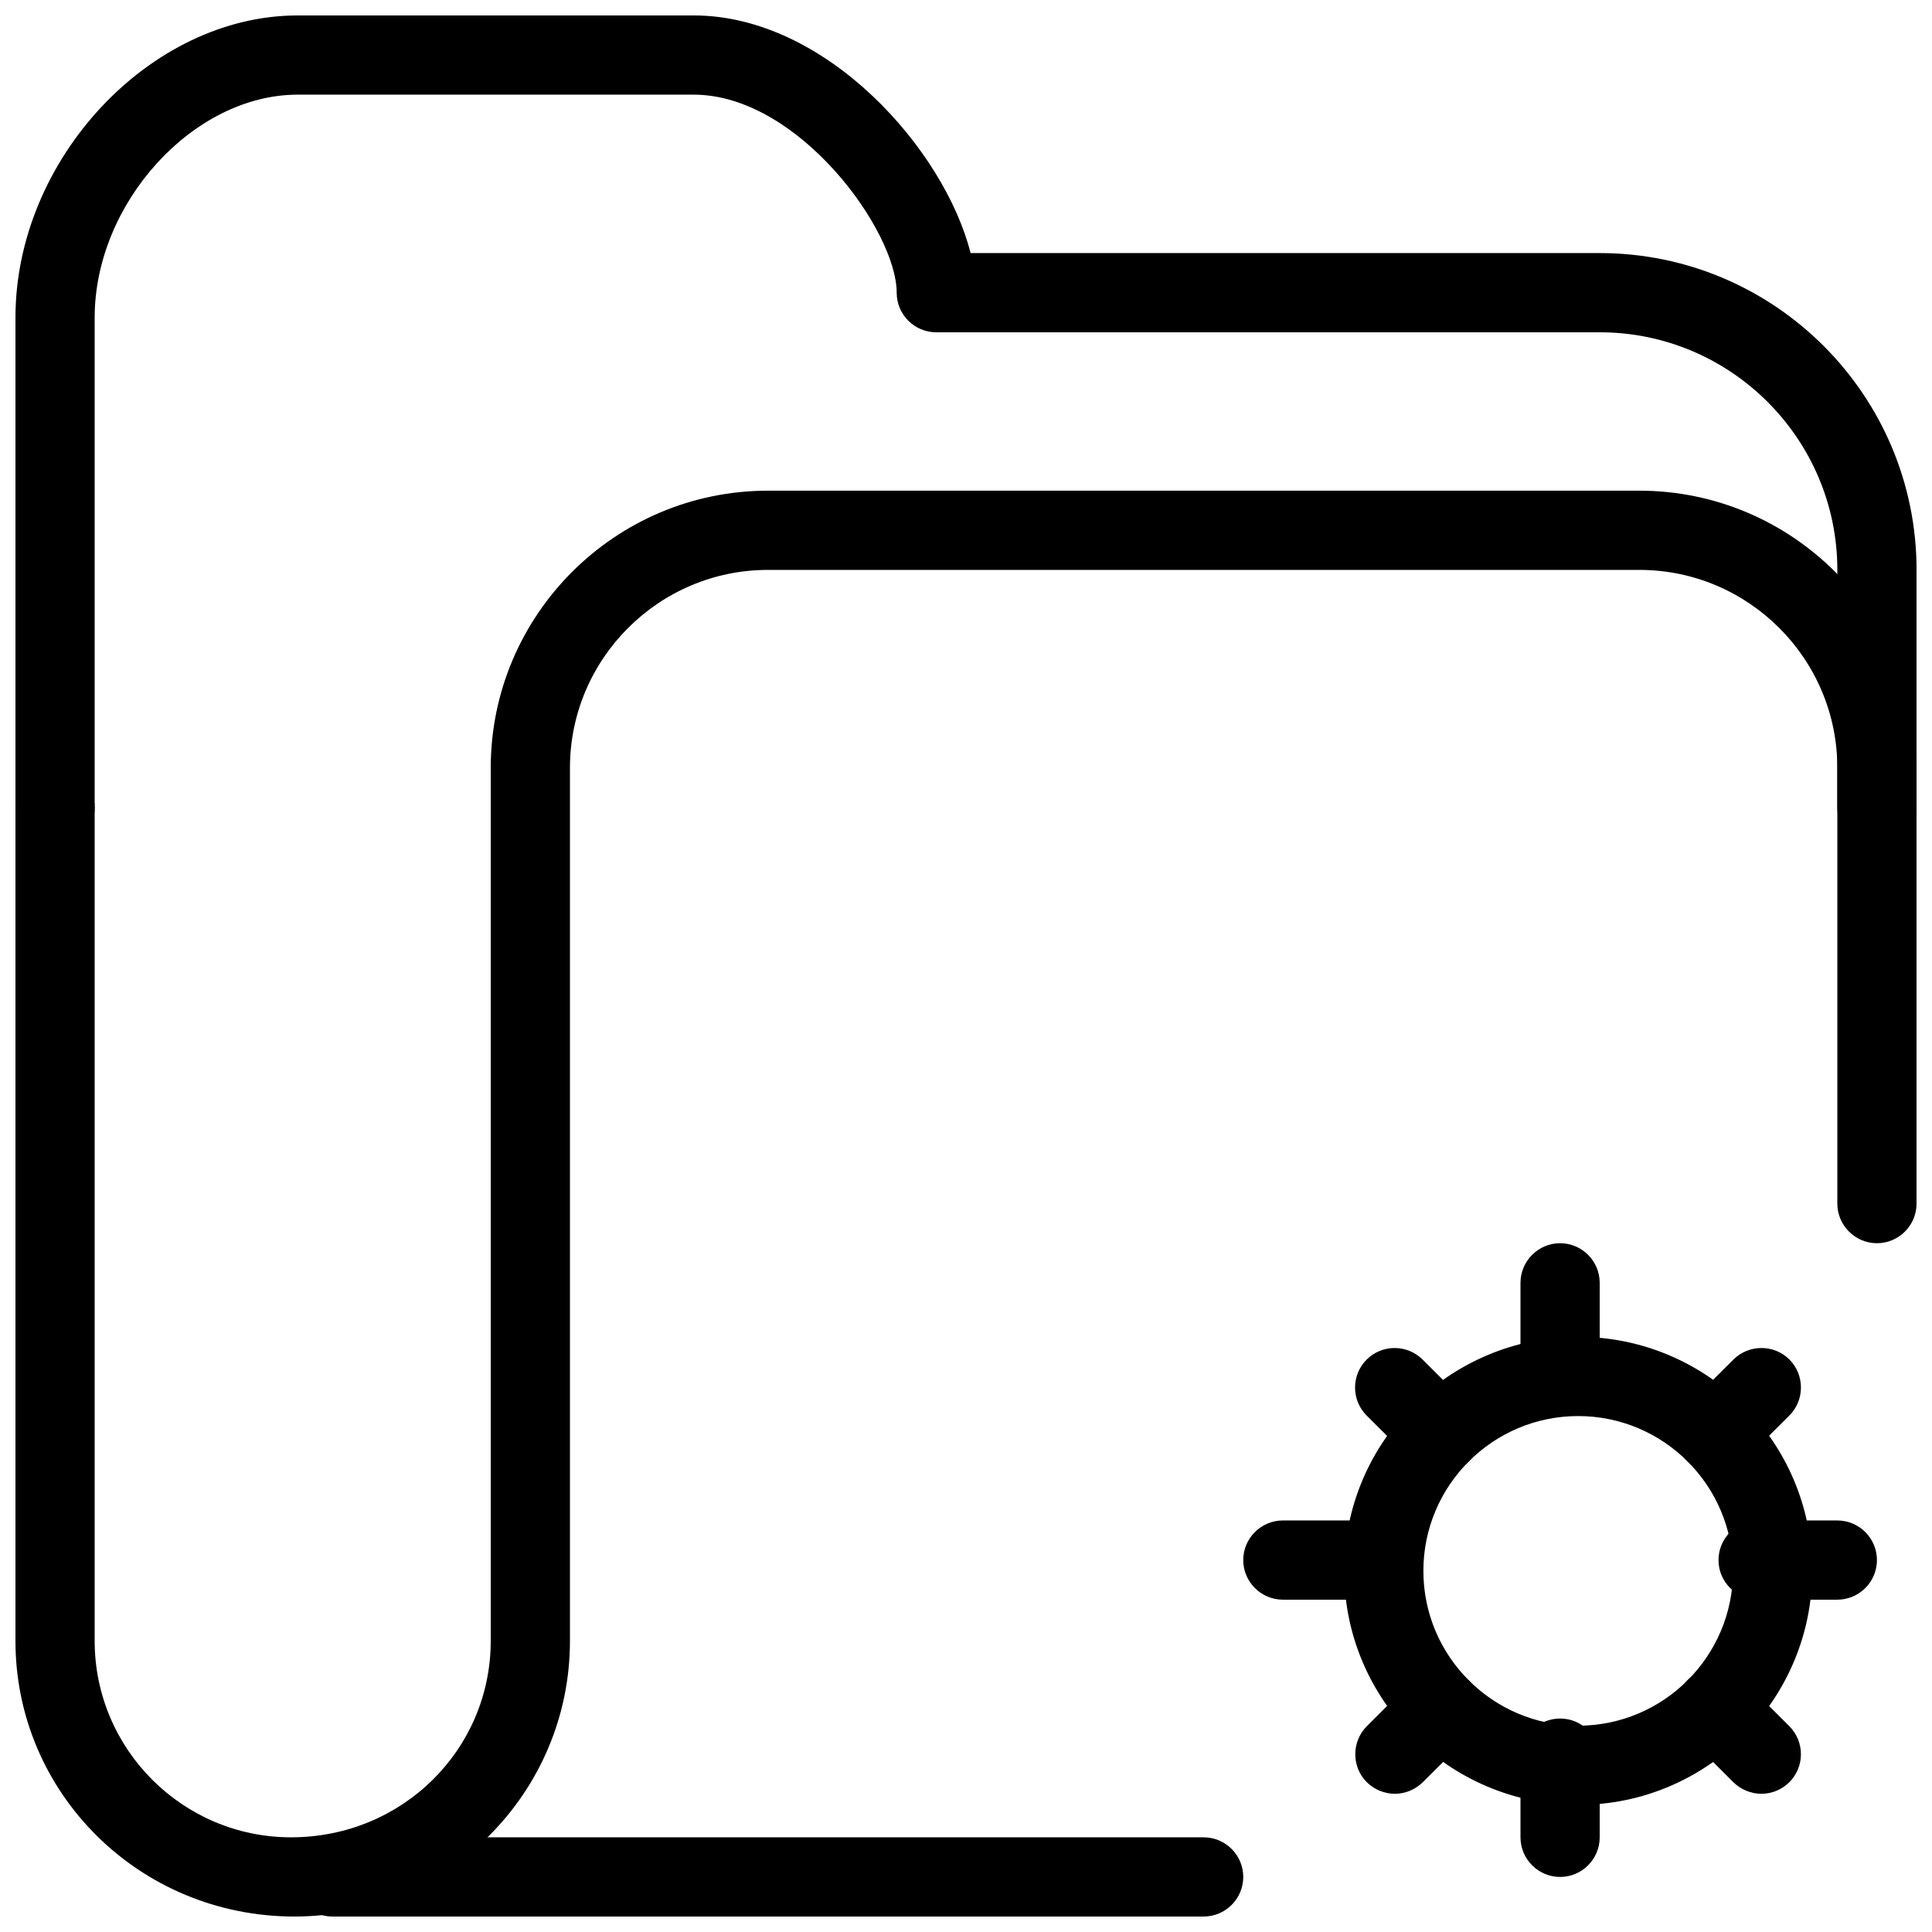 <?xml version="1.0" encoding="UTF-8"?>
<!-- The Best Svg Icon site in the world: iconSvg.co, Visit us! https://iconsvg.co -->
<svg width="800px" height="800px" version="1.1" viewBox="144 144 512 512" xmlns="http://www.w3.org/2000/svg">
 <defs>
  <clipPath id="c">
   <path d="m148.09 148.09h503.81v220.91h-503.81z"/>
  </clipPath>
  <clipPath id="b">
   <path d="m148.09 274h503.81v377.9h-503.81z"/>
  </clipPath>
  <clipPath id="a">
   <path d="m221 630h253v21.902h-253z"/>
  </clipPath>
 </defs>
 <path d="m557.44 641.41c-5.773 0-10.496-4.723-10.496-10.496v-20.992c0-5.773 4.723-10.496 10.496-10.496 5.793 0 10.496 4.723 10.496 10.496v20.992c0 5.773-4.703 10.496-10.496 10.496z"/>
 <path d="m557.44 515.45c-5.773 0-10.496-4.723-10.496-10.496v-20.992c0-5.773 4.723-10.496 10.496-10.496 5.793 0 10.496 4.723 10.496 10.496v20.992c0 5.773-4.703 10.496-10.496 10.496z"/>
 <path d="m630.91 567.93h-20.992c-5.773 0-10.496-4.723-10.496-10.496s4.723-10.496 10.496-10.496h20.992c5.793 0 10.496 4.723 10.496 10.496s-4.703 10.496-10.496 10.496z"/>
 <path d="m504.96 567.93h-20.992c-5.773 0-10.496-4.723-10.496-10.496s4.723-10.496 10.496-10.496h20.992c5.793 0 10.496 4.723 10.496 10.496s-4.703 10.496-10.496 10.496z"/>
 <path d="m610.78 619.37c-2.664 0-5.375-1.051-7.43-3.066l-12.176-12.176c-4.094-4.074-4.094-10.746 0-14.84 4.094-4.074 10.746-4.074 14.84 0l12.176 12.176c4.094 4.094 4.094 10.77 0 14.84-2.035 2.016-4.703 3.066-7.41 3.066z"/>
 <path d="m525.82 534.39c-2.664 0-5.332-1.027-7.41-3.066l-12.219-12.176c-4.113-4.094-4.113-10.746-0.02-14.84s10.746-4.094 14.84 0l12.219 12.176c4.094 4.094 4.094 10.746 0.02 14.84-2.059 2.059-4.723 3.066-7.43 3.066z"/>
 <path d="m598.61 534.35c-2.664 0-5.375-1.051-7.43-3.086-4.094-4.094-4.094-10.746 0.02-14.84l12.176-12.133c4.113-4.074 10.77-4.074 14.84 0 4.074 4.094 4.074 10.77-0.02 14.84l-12.176 12.133c-2.035 2.078-4.703 3.086-7.41 3.086z"/>
 <path d="m513.65 619.37c-2.707 0-5.375-1.051-7.43-3.066-4.074-4.074-4.074-10.746 0-14.84l12.176-12.156c4.074-4.094 10.746-4.094 14.84 0 4.074 4.094 4.074 10.746 0 14.84l-12.176 12.156c-2.078 2.016-4.746 3.066-7.41 3.066z"/>
 <path d="m562.23 622.32c-34.195 0-62.012-27.816-62.012-62.012s27.816-62.031 62.012-62.031c34.195 0 62.031 27.836 62.031 62.031s-27.855 62.012-62.031 62.012zm0-103.05c-22.629 0-41.02 18.41-41.02 41.039s18.391 41.02 41.02 41.02c22.629 0 41.039-18.391 41.039-41.02s-18.41-41.039-41.039-41.039z"/>
 <g clip-path="url(#c)">
  <path d="m641.41 368.51c-5.773 0-10.496-4.703-10.496-10.496v-62.977c0-34.723-28.254-62.977-62.977-62.977h-175.81c-5.793 0-10.496-4.703-10.496-10.496 0-16.395-26.008-52.48-53.801-52.48h-104.96c-27.625 0-53.781 28.695-53.781 59.051v129.9c0 5.793-4.703 10.496-10.496 10.496-5.793 0-10.496-4.703-10.496-10.496v-129.9c0-41.879 35.645-80.043 74.793-80.043h104.96c35.121 0 66.441 35.582 73.367 62.977h166.72c46.328 0 83.969 37.66 83.969 83.969v62.977c0 5.793-4.703 10.496-10.496 10.496z"/>
 </g>
 <g clip-path="url(#b)">
  <path d="m222.01 651.9c-41.125 0-73.914-32.77-73.914-73.031v-220.86c0-5.793 4.703-10.496 10.496-10.496 5.793 0 10.496 4.703 10.496 10.496v220.86c0 28.695 23.344 52.039 52.039 52.039 29.598 0 52.922-23.344 52.922-52.039v-231.36c0-40.516 32.957-73.473 73.473-73.473h230.91c40.535 0 73.473 32.957 73.473 73.473v115.46c0 5.773-4.703 10.496-10.496 10.496-5.773 0-10.496-4.723-10.496-10.496v-115.46c0-28.926-23.531-52.48-52.48-52.48h-230.91c-28.906 0-52.48 23.555-52.48 52.48v231.36c0 40.262-32.77 73.031-73.031 73.031z"/>
 </g>
 <g clip-path="url(#a)">
  <path d="m462.98 651.9h-230.91c-5.793 0-10.496-4.723-10.496-10.496s4.723-10.496 10.496-10.496h230.91c5.793 0 10.496 4.723 10.496 10.496s-4.703 10.496-10.496 10.496z"/>
 </g>
</svg>